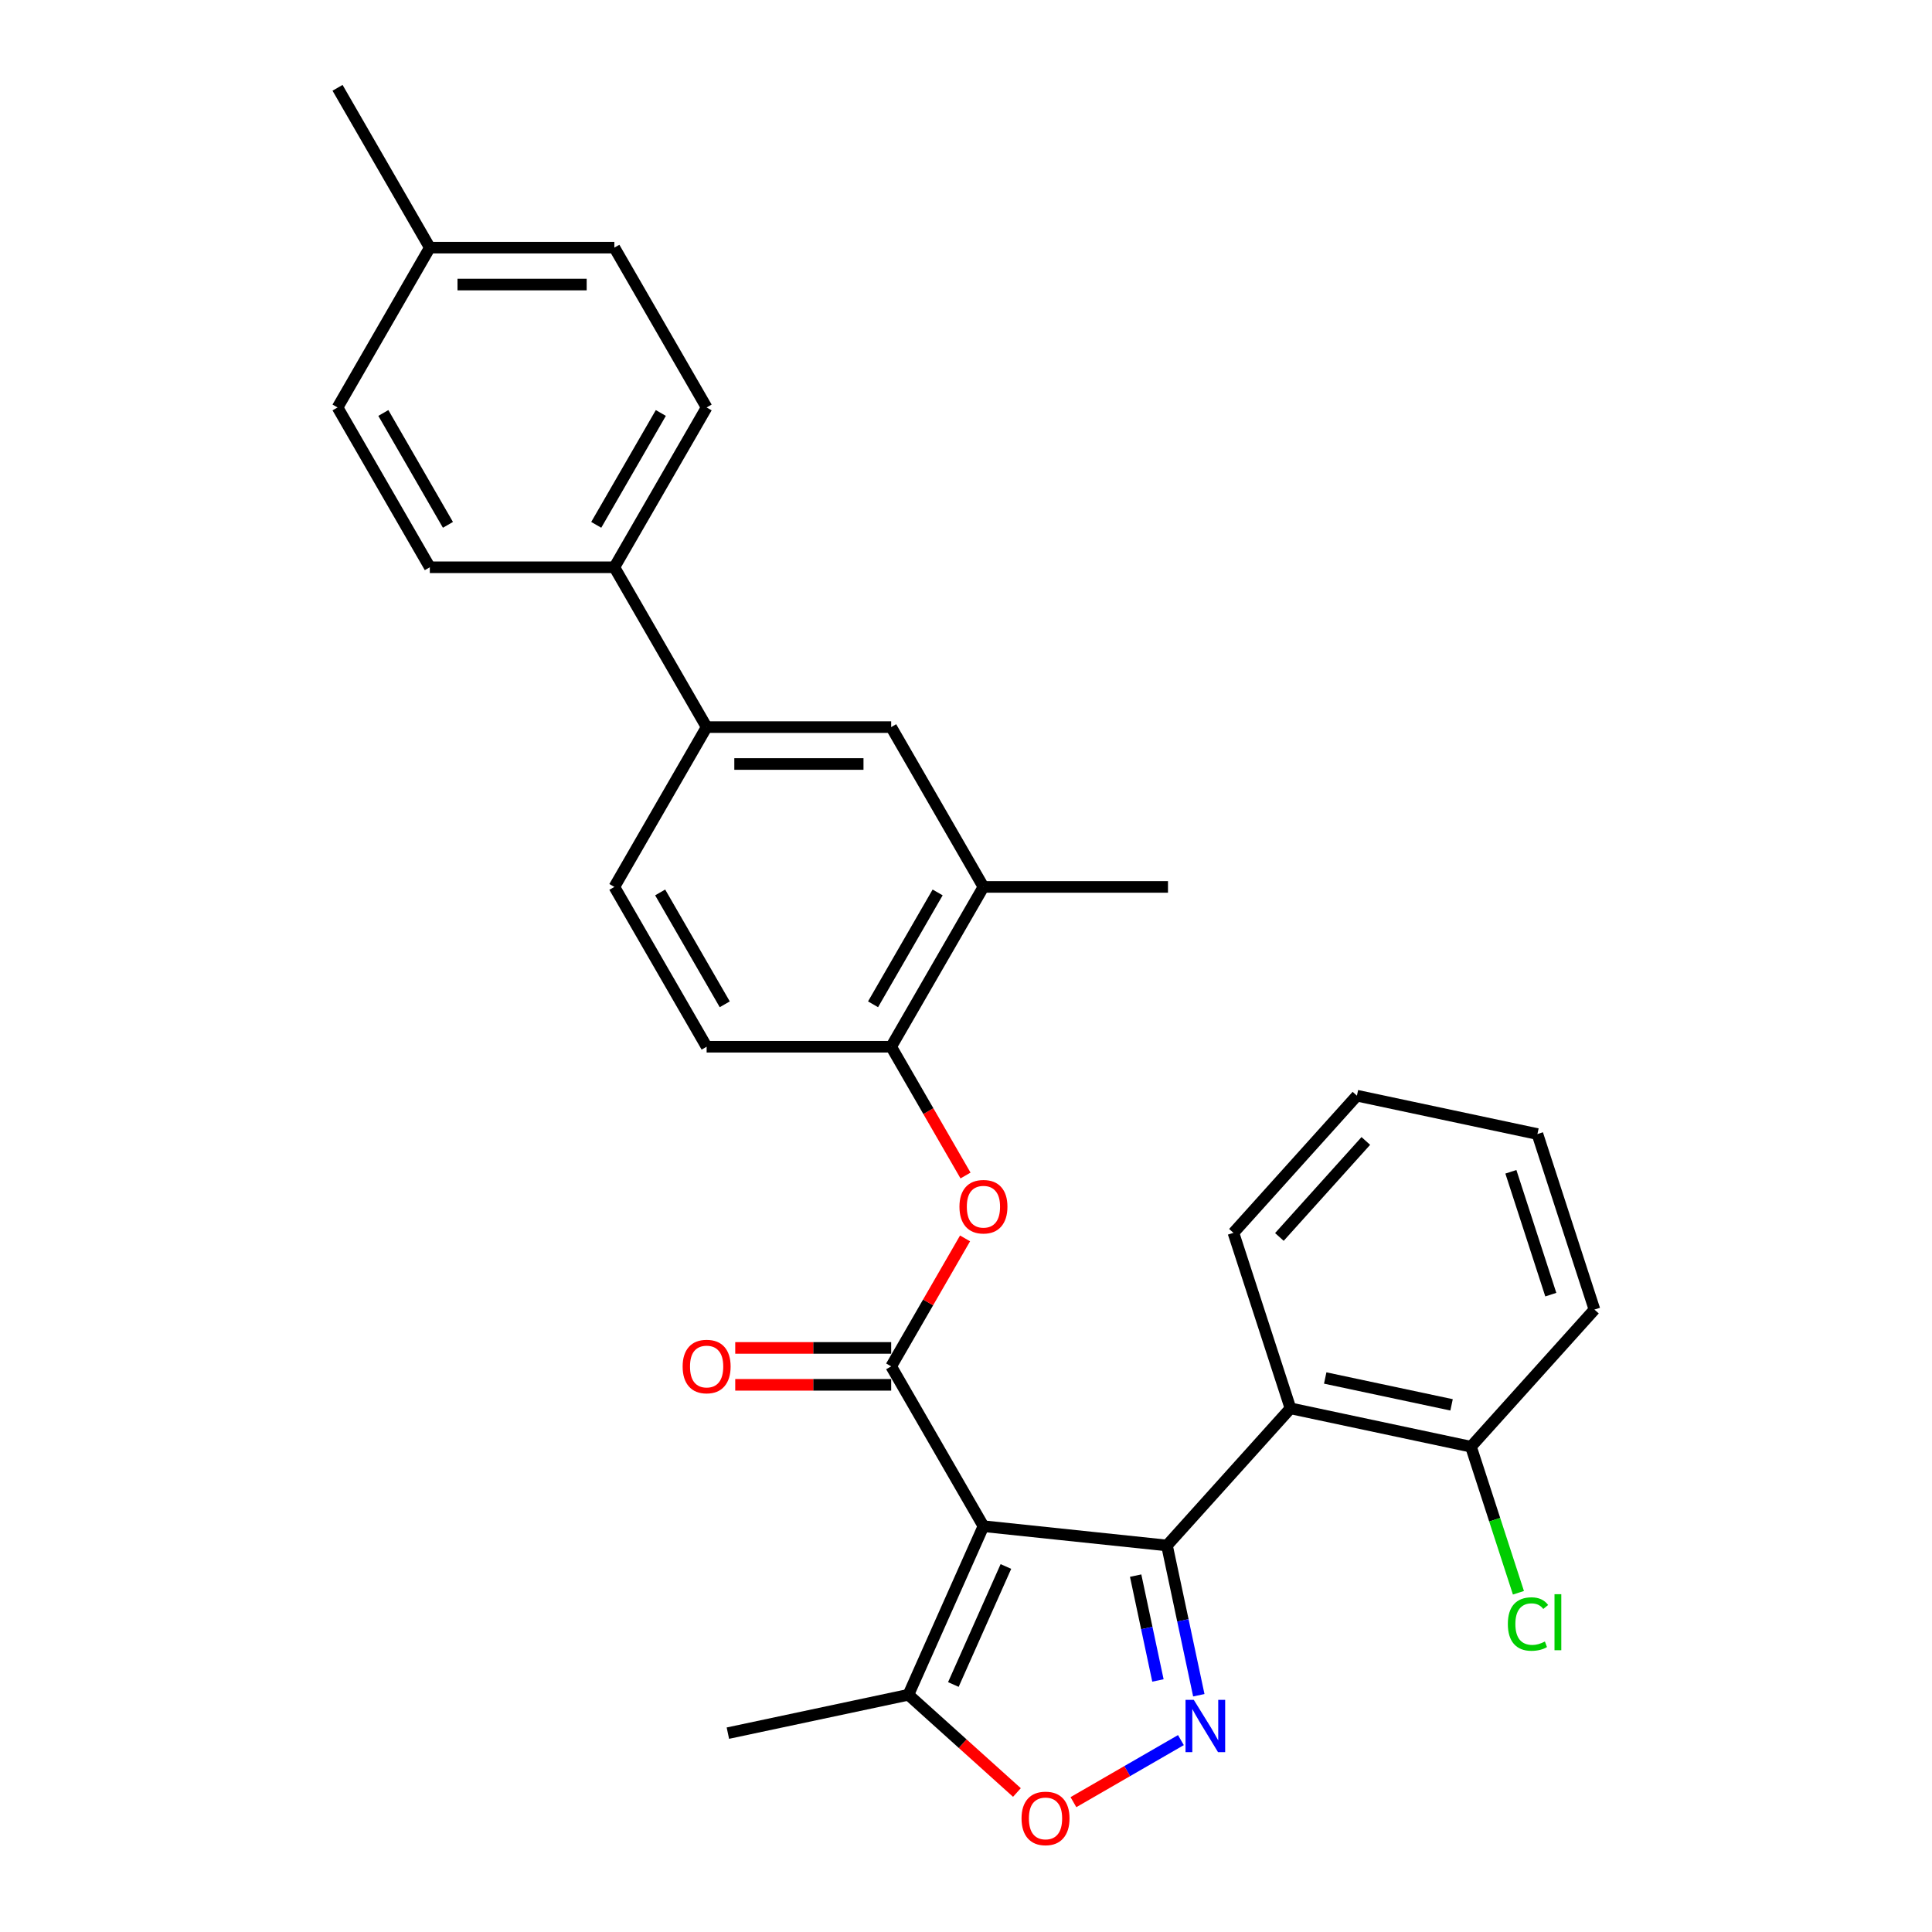<?xml version='1.0' encoding='iso-8859-1'?>
<svg version='1.1' baseProfile='full'
              xmlns='http://www.w3.org/2000/svg'
                      xmlns:rdkit='http://www.rdkit.org/xml'
                      xmlns:xlink='http://www.w3.org/1999/xlink'
                  xml:space='preserve'
width='1000px' height='1000px' viewBox='0 0 1000 1000'>
<!-- END OF HEADER -->
<rect style='opacity:1.0;fill:#FFFFFF;stroke:none' width='1000' height='1000' x='0' y='0'> </rect>
<path class='bond-0' d='M 509.03,789.954 L 604.026,799.938' style='fill:none;fill-rule:evenodd;stroke:#000000;stroke-width:6px;stroke-linecap:butt;stroke-linejoin:miter;stroke-opacity:1' />
<path class='bond-2' d='M 509.03,789.954 L 461.27,707.232' style='fill:none;fill-rule:evenodd;stroke:#000000;stroke-width:6px;stroke-linecap:butt;stroke-linejoin:miter;stroke-opacity:1' />
<path class='bond-5' d='M 509.03,789.954 L 470.179,877.215' style='fill:none;fill-rule:evenodd;stroke:#000000;stroke-width:6px;stroke-linecap:butt;stroke-linejoin:miter;stroke-opacity:1' />
<path class='bond-5' d='M 520.654,810.813 L 493.459,871.896' style='fill:none;fill-rule:evenodd;stroke:#000000;stroke-width:6px;stroke-linecap:butt;stroke-linejoin:miter;stroke-opacity:1' />
<path class='bond-1' d='M 604.026,799.938 L 612.264,838.698' style='fill:none;fill-rule:evenodd;stroke:#000000;stroke-width:6px;stroke-linecap:butt;stroke-linejoin:miter;stroke-opacity:1' />
<path class='bond-1' d='M 612.264,838.698 L 620.503,877.457' style='fill:none;fill-rule:evenodd;stroke:#0000FF;stroke-width:6px;stroke-linecap:butt;stroke-linejoin:miter;stroke-opacity:1' />
<path class='bond-1' d='M 587.811,815.538 L 593.578,842.67' style='fill:none;fill-rule:evenodd;stroke:#000000;stroke-width:6px;stroke-linecap:butt;stroke-linejoin:miter;stroke-opacity:1' />
<path class='bond-1' d='M 593.578,842.67 L 599.345,869.801' style='fill:none;fill-rule:evenodd;stroke:#0000FF;stroke-width:6px;stroke-linecap:butt;stroke-linejoin:miter;stroke-opacity:1' />
<path class='bond-3' d='M 604.026,799.938 L 667.941,728.954' style='fill:none;fill-rule:evenodd;stroke:#000000;stroke-width:6px;stroke-linecap:butt;stroke-linejoin:miter;stroke-opacity:1' />
<path class='bond-29' d='M 611.239,900.672 L 583.421,916.733' style='fill:none;fill-rule:evenodd;stroke:#0000FF;stroke-width:6px;stroke-linecap:butt;stroke-linejoin:miter;stroke-opacity:1' />
<path class='bond-29' d='M 583.421,916.733 L 555.604,932.793' style='fill:none;fill-rule:evenodd;stroke:#FF0000;stroke-width:6px;stroke-linecap:butt;stroke-linejoin:miter;stroke-opacity:1' />
<path class='bond-6' d='M 461.27,707.232 L 480.391,674.114' style='fill:none;fill-rule:evenodd;stroke:#000000;stroke-width:6px;stroke-linecap:butt;stroke-linejoin:miter;stroke-opacity:1' />
<path class='bond-6' d='M 480.391,674.114 L 499.511,640.996' style='fill:none;fill-rule:evenodd;stroke:#FF0000;stroke-width:6px;stroke-linecap:butt;stroke-linejoin:miter;stroke-opacity:1' />
<path class='bond-11' d='M 461.27,697.68 L 420.913,697.68' style='fill:none;fill-rule:evenodd;stroke:#000000;stroke-width:6px;stroke-linecap:butt;stroke-linejoin:miter;stroke-opacity:1' />
<path class='bond-11' d='M 420.913,697.68 L 380.556,697.68' style='fill:none;fill-rule:evenodd;stroke:#FF0000;stroke-width:6px;stroke-linecap:butt;stroke-linejoin:miter;stroke-opacity:1' />
<path class='bond-11' d='M 461.27,716.784 L 420.913,716.784' style='fill:none;fill-rule:evenodd;stroke:#000000;stroke-width:6px;stroke-linecap:butt;stroke-linejoin:miter;stroke-opacity:1' />
<path class='bond-11' d='M 420.913,716.784 L 380.556,716.784' style='fill:none;fill-rule:evenodd;stroke:#FF0000;stroke-width:6px;stroke-linecap:butt;stroke-linejoin:miter;stroke-opacity:1' />
<path class='bond-12' d='M 667.941,728.954 L 761.373,748.813' style='fill:none;fill-rule:evenodd;stroke:#000000;stroke-width:6px;stroke-linecap:butt;stroke-linejoin:miter;stroke-opacity:1' />
<path class='bond-12' d='M 685.928,713.246 L 751.33,727.148' style='fill:none;fill-rule:evenodd;stroke:#000000;stroke-width:6px;stroke-linecap:butt;stroke-linejoin:miter;stroke-opacity:1' />
<path class='bond-22' d='M 667.941,728.954 L 638.424,638.11' style='fill:none;fill-rule:evenodd;stroke:#000000;stroke-width:6px;stroke-linecap:butt;stroke-linejoin:miter;stroke-opacity:1' />
<path class='bond-4' d='M 526.358,927.799 L 498.268,902.507' style='fill:none;fill-rule:evenodd;stroke:#FF0000;stroke-width:6px;stroke-linecap:butt;stroke-linejoin:miter;stroke-opacity:1' />
<path class='bond-4' d='M 498.268,902.507 L 470.179,877.215' style='fill:none;fill-rule:evenodd;stroke:#000000;stroke-width:6px;stroke-linecap:butt;stroke-linejoin:miter;stroke-opacity:1' />
<path class='bond-23' d='M 470.179,877.215 L 376.747,897.075' style='fill:none;fill-rule:evenodd;stroke:#000000;stroke-width:6px;stroke-linecap:butt;stroke-linejoin:miter;stroke-opacity:1' />
<path class='bond-7' d='M 499.754,608.443 L 480.512,575.115' style='fill:none;fill-rule:evenodd;stroke:#FF0000;stroke-width:6px;stroke-linecap:butt;stroke-linejoin:miter;stroke-opacity:1' />
<path class='bond-7' d='M 480.512,575.115 L 461.27,541.788' style='fill:none;fill-rule:evenodd;stroke:#000000;stroke-width:6px;stroke-linecap:butt;stroke-linejoin:miter;stroke-opacity:1' />
<path class='bond-9' d='M 461.27,541.788 L 509.03,459.065' style='fill:none;fill-rule:evenodd;stroke:#000000;stroke-width:6px;stroke-linecap:butt;stroke-linejoin:miter;stroke-opacity:1' />
<path class='bond-9' d='M 451.89,519.827 L 485.322,461.922' style='fill:none;fill-rule:evenodd;stroke:#000000;stroke-width:6px;stroke-linecap:butt;stroke-linejoin:miter;stroke-opacity:1' />
<path class='bond-14' d='M 461.27,541.788 L 365.751,541.788' style='fill:none;fill-rule:evenodd;stroke:#000000;stroke-width:6px;stroke-linecap:butt;stroke-linejoin:miter;stroke-opacity:1' />
<path class='bond-8' d='M 365.751,376.343 L 317.991,459.065' style='fill:none;fill-rule:evenodd;stroke:#000000;stroke-width:6px;stroke-linecap:butt;stroke-linejoin:miter;stroke-opacity:1' />
<path class='bond-13' d='M 365.751,376.343 L 317.991,293.621' style='fill:none;fill-rule:evenodd;stroke:#000000;stroke-width:6px;stroke-linecap:butt;stroke-linejoin:miter;stroke-opacity:1' />
<path class='bond-30' d='M 365.751,376.343 L 461.27,376.343' style='fill:none;fill-rule:evenodd;stroke:#000000;stroke-width:6px;stroke-linecap:butt;stroke-linejoin:miter;stroke-opacity:1' />
<path class='bond-30' d='M 380.079,395.447 L 446.942,395.447' style='fill:none;fill-rule:evenodd;stroke:#000000;stroke-width:6px;stroke-linecap:butt;stroke-linejoin:miter;stroke-opacity:1' />
<path class='bond-10' d='M 509.03,459.065 L 461.27,376.343' style='fill:none;fill-rule:evenodd;stroke:#000000;stroke-width:6px;stroke-linecap:butt;stroke-linejoin:miter;stroke-opacity:1' />
<path class='bond-24' d='M 509.03,459.065 L 604.549,459.065' style='fill:none;fill-rule:evenodd;stroke:#000000;stroke-width:6px;stroke-linecap:butt;stroke-linejoin:miter;stroke-opacity:1' />
<path class='bond-18' d='M 761.373,748.813 L 773.655,786.613' style='fill:none;fill-rule:evenodd;stroke:#000000;stroke-width:6px;stroke-linecap:butt;stroke-linejoin:miter;stroke-opacity:1' />
<path class='bond-18' d='M 773.655,786.613 L 785.937,824.413' style='fill:none;fill-rule:evenodd;stroke:#00CC00;stroke-width:6px;stroke-linecap:butt;stroke-linejoin:miter;stroke-opacity:1' />
<path class='bond-25' d='M 761.373,748.813 L 825.288,677.829' style='fill:none;fill-rule:evenodd;stroke:#000000;stroke-width:6px;stroke-linecap:butt;stroke-linejoin:miter;stroke-opacity:1' />
<path class='bond-16' d='M 317.991,293.621 L 365.751,210.899' style='fill:none;fill-rule:evenodd;stroke:#000000;stroke-width:6px;stroke-linecap:butt;stroke-linejoin:miter;stroke-opacity:1' />
<path class='bond-16' d='M 308.611,271.661 L 342.043,213.755' style='fill:none;fill-rule:evenodd;stroke:#000000;stroke-width:6px;stroke-linecap:butt;stroke-linejoin:miter;stroke-opacity:1' />
<path class='bond-17' d='M 317.991,293.621 L 222.472,293.621' style='fill:none;fill-rule:evenodd;stroke:#000000;stroke-width:6px;stroke-linecap:butt;stroke-linejoin:miter;stroke-opacity:1' />
<path class='bond-15' d='M 365.751,541.788 L 317.991,459.065' style='fill:none;fill-rule:evenodd;stroke:#000000;stroke-width:6px;stroke-linecap:butt;stroke-linejoin:miter;stroke-opacity:1' />
<path class='bond-15' d='M 375.131,519.827 L 341.7,461.922' style='fill:none;fill-rule:evenodd;stroke:#000000;stroke-width:6px;stroke-linecap:butt;stroke-linejoin:miter;stroke-opacity:1' />
<path class='bond-19' d='M 365.751,210.899 L 317.991,128.177' style='fill:none;fill-rule:evenodd;stroke:#000000;stroke-width:6px;stroke-linecap:butt;stroke-linejoin:miter;stroke-opacity:1' />
<path class='bond-20' d='M 222.472,293.621 L 174.712,210.899' style='fill:none;fill-rule:evenodd;stroke:#000000;stroke-width:6px;stroke-linecap:butt;stroke-linejoin:miter;stroke-opacity:1' />
<path class='bond-20' d='M 231.852,271.661 L 198.421,213.755' style='fill:none;fill-rule:evenodd;stroke:#000000;stroke-width:6px;stroke-linecap:butt;stroke-linejoin:miter;stroke-opacity:1' />
<path class='bond-32' d='M 317.991,128.177 L 222.472,128.177' style='fill:none;fill-rule:evenodd;stroke:#000000;stroke-width:6px;stroke-linecap:butt;stroke-linejoin:miter;stroke-opacity:1' />
<path class='bond-32' d='M 303.663,147.281 L 236.8,147.281' style='fill:none;fill-rule:evenodd;stroke:#000000;stroke-width:6px;stroke-linecap:butt;stroke-linejoin:miter;stroke-opacity:1' />
<path class='bond-21' d='M 174.712,210.899 L 222.472,128.177' style='fill:none;fill-rule:evenodd;stroke:#000000;stroke-width:6px;stroke-linecap:butt;stroke-linejoin:miter;stroke-opacity:1' />
<path class='bond-26' d='M 222.472,128.177 L 174.712,45.455' style='fill:none;fill-rule:evenodd;stroke:#000000;stroke-width:6px;stroke-linecap:butt;stroke-linejoin:miter;stroke-opacity:1' />
<path class='bond-27' d='M 638.424,638.11 L 702.339,567.125' style='fill:none;fill-rule:evenodd;stroke:#000000;stroke-width:6px;stroke-linecap:butt;stroke-linejoin:miter;stroke-opacity:1' />
<path class='bond-27' d='M 662.208,640.245 L 706.948,590.556' style='fill:none;fill-rule:evenodd;stroke:#000000;stroke-width:6px;stroke-linecap:butt;stroke-linejoin:miter;stroke-opacity:1' />
<path class='bond-31' d='M 825.288,677.829 L 795.771,586.984' style='fill:none;fill-rule:evenodd;stroke:#000000;stroke-width:6px;stroke-linecap:butt;stroke-linejoin:miter;stroke-opacity:1' />
<path class='bond-31' d='M 802.691,670.105 L 782.029,606.514' style='fill:none;fill-rule:evenodd;stroke:#000000;stroke-width:6px;stroke-linecap:butt;stroke-linejoin:miter;stroke-opacity:1' />
<path class='bond-28' d='M 702.339,567.125 L 795.771,586.984' style='fill:none;fill-rule:evenodd;stroke:#000000;stroke-width:6px;stroke-linecap:butt;stroke-linejoin:miter;stroke-opacity:1' />
<path  class='atom-2' d='M 617.906 879.845
L 626.77 894.173
Q 627.649 895.587, 629.063 898.146
Q 630.476 900.706, 630.553 900.859
L 630.553 879.845
L 634.144 879.845
L 634.144 906.896
L 630.438 906.896
L 620.924 891.231
Q 619.816 889.397, 618.632 887.295
Q 617.486 885.194, 617.142 884.545
L 617.142 906.896
L 613.627 906.896
L 613.627 879.845
L 617.906 879.845
' fill='#0000FF'/>
<path  class='atom-5' d='M 528.746 941.207
Q 528.746 934.711, 531.955 931.082
Q 535.165 927.452, 541.163 927.452
Q 547.162 927.452, 550.371 931.082
Q 553.581 934.711, 553.581 941.207
Q 553.581 947.778, 550.333 951.523
Q 547.086 955.229, 541.163 955.229
Q 535.203 955.229, 531.955 951.523
Q 528.746 947.817, 528.746 941.207
M 541.163 952.172
Q 545.29 952.172, 547.506 949.421
Q 549.76 946.632, 549.76 941.207
Q 549.76 935.896, 547.506 933.221
Q 545.29 930.508, 541.163 930.508
Q 537.037 930.508, 534.783 933.183
Q 532.567 935.857, 532.567 941.207
Q 532.567 946.67, 534.783 949.421
Q 537.037 952.172, 541.163 952.172
' fill='#FF0000'/>
<path  class='atom-7' d='M 496.612 624.586
Q 496.612 618.091, 499.822 614.461
Q 503.031 610.831, 509.03 610.831
Q 515.028 610.831, 518.238 614.461
Q 521.447 618.091, 521.447 624.586
Q 521.447 631.158, 518.2 634.902
Q 514.952 638.608, 509.03 638.608
Q 503.069 638.608, 499.822 634.902
Q 496.612 631.196, 496.612 624.586
M 509.03 635.552
Q 513.156 635.552, 515.372 632.801
Q 517.627 630.012, 517.627 624.586
Q 517.627 619.275, 515.372 616.601
Q 513.156 613.888, 509.03 613.888
Q 504.903 613.888, 502.649 616.562
Q 500.433 619.237, 500.433 624.586
Q 500.433 630.05, 502.649 632.801
Q 504.903 635.552, 509.03 635.552
' fill='#FF0000'/>
<path  class='atom-12' d='M 353.333 707.308
Q 353.333 700.813, 356.543 697.183
Q 359.752 693.553, 365.751 693.553
Q 371.75 693.553, 374.959 697.183
Q 378.168 700.813, 378.168 707.308
Q 378.168 713.88, 374.921 717.624
Q 371.673 721.33, 365.751 721.33
Q 359.79 721.33, 356.543 717.624
Q 353.333 713.918, 353.333 707.308
M 365.751 718.274
Q 369.877 718.274, 372.093 715.523
Q 374.348 712.734, 374.348 707.308
Q 374.348 701.997, 372.093 699.323
Q 369.877 696.61, 365.751 696.61
Q 361.624 696.61, 359.37 699.285
Q 357.154 701.959, 357.154 707.308
Q 357.154 712.772, 359.37 715.523
Q 361.624 718.274, 365.751 718.274
' fill='#FF0000'/>
<path  class='atom-19' d='M 780.459 840.594
Q 780.459 833.869, 783.592 830.354
Q 786.764 826.801, 792.762 826.801
Q 798.34 826.801, 801.321 830.736
L 798.799 832.799
Q 796.621 829.934, 792.762 829.934
Q 788.674 829.934, 786.496 832.685
Q 784.356 835.397, 784.356 840.594
Q 784.356 845.943, 786.572 848.694
Q 788.827 851.445, 793.182 851.445
Q 796.163 851.445, 799.64 849.649
L 800.709 852.515
Q 799.296 853.432, 797.156 853.966
Q 795.016 854.501, 792.647 854.501
Q 786.764 854.501, 783.592 850.91
Q 780.459 847.318, 780.459 840.594
' fill='#00CC00'/>
<path  class='atom-19' d='M 804.607 825.158
L 808.122 825.158
L 808.122 854.157
L 804.607 854.157
L 804.607 825.158
' fill='#00CC00'/>
</svg>
